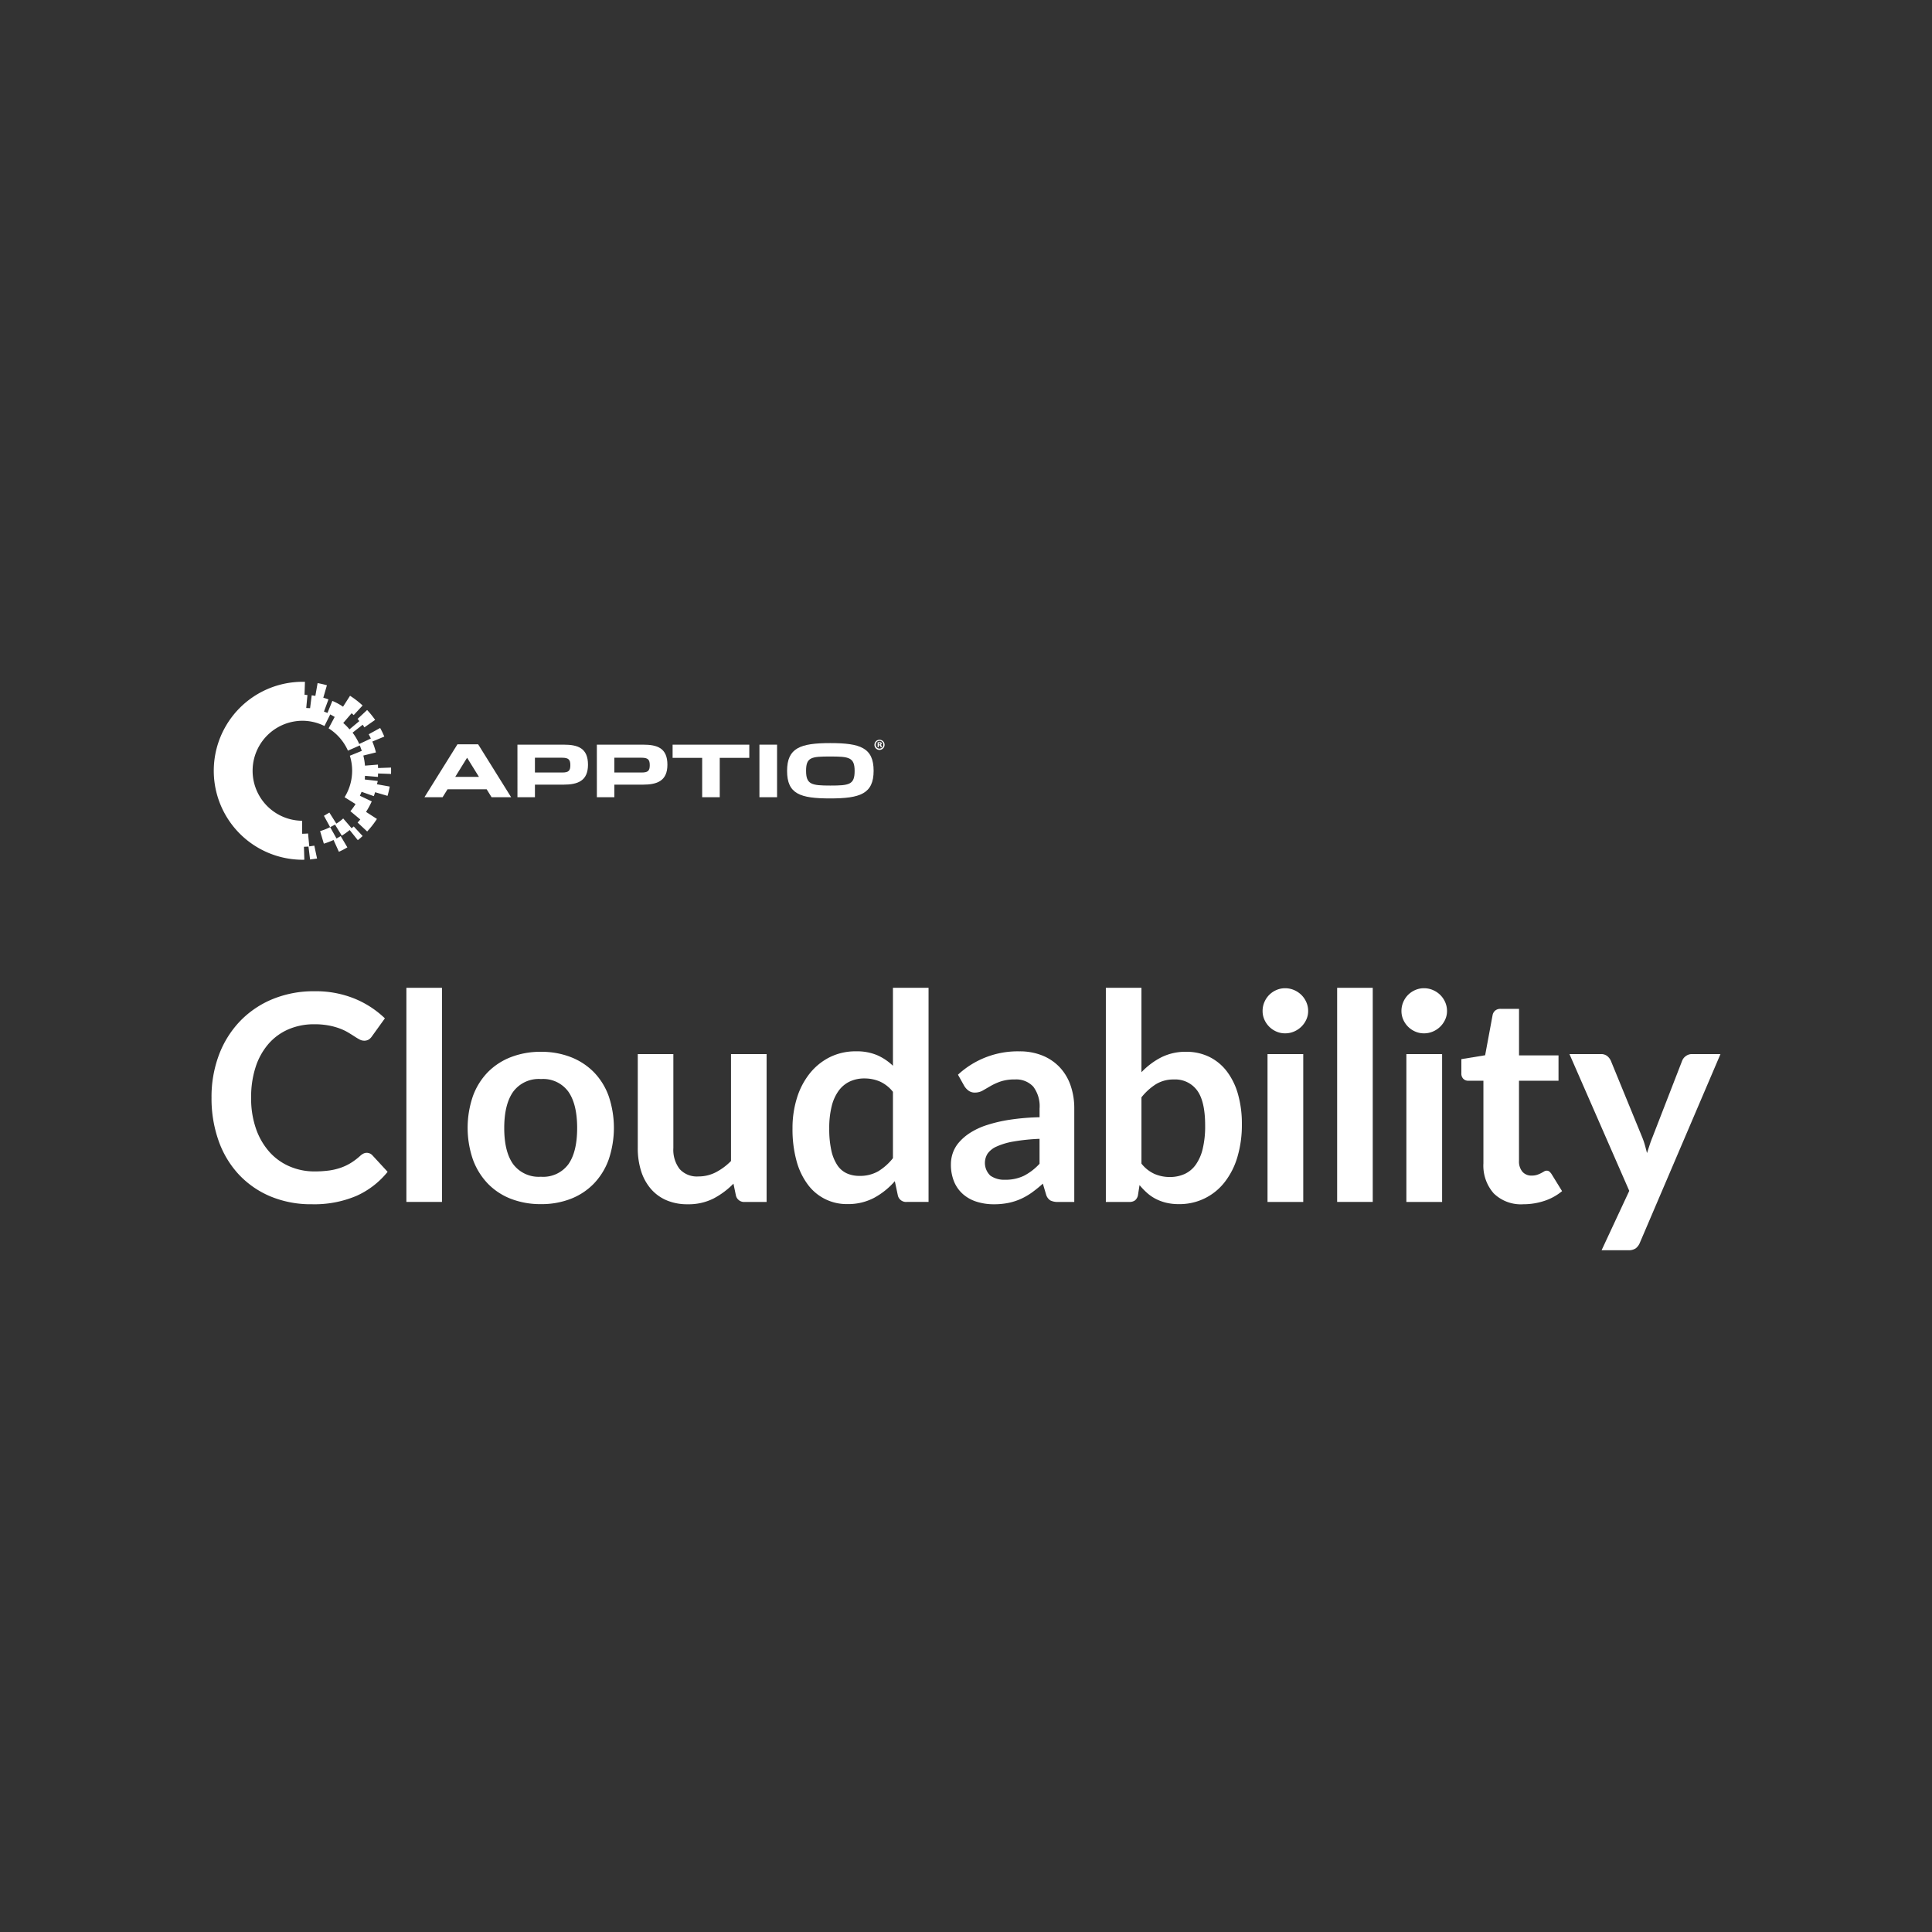 <svg xmlns="http://www.w3.org/2000/svg" xmlns:xlink="http://www.w3.org/1999/xlink" width="420" height="420" viewBox="0 0 420 420">
  <rect x="0" y="0" width="420" height="420" fill="#333333" stroke="none"/>
  <defs>
    <clipPath id="clip-_2021_reInvent_Sponsorship_Platinum_Apptio_Cloudability">
      <rect width="420" height="420"/>
    </clipPath>
  </defs>
  <g id="_2021_reInvent_Sponsorship_Platinum_Apptio_Cloudability" data-name="2021_reInvent_Sponsorship_Platinum – Apptio Cloudability" clip-path="url(#clip-_2021_reInvent_Sponsorship_Platinum_Apptio_Cloudability)">
    <g id="Group_183" data-name="Group 183" transform="translate(34.966 133.381)">
      <g id="Group_177" data-name="Group 177" transform="translate(11.017 81.358)">
        <path id="Path_568" data-name="Path 568" d="M44.757,307.954a1.685,1.685,0,0,1,1.222.532l3.321,3.6a18.248,18.248,0,0,1-6.782,5.233,23.372,23.372,0,0,1-9.665,1.817,22.836,22.836,0,0,1-9.07-1.723,19.98,19.98,0,0,1-6.876-4.793,20.974,20.974,0,0,1-4.37-7.331,27.509,27.509,0,0,1-1.519-9.305,25.905,25.905,0,0,1,1.629-9.352,21.5,21.5,0,0,1,4.59-7.315,20.769,20.769,0,0,1,7.065-4.777,23.43,23.43,0,0,1,9.085-1.707,22.323,22.323,0,0,1,8.787,1.629,20.964,20.964,0,0,1,6.532,4.261l-2.82,3.916a2.574,2.574,0,0,1-.642.658,1.826,1.826,0,0,1-1.081.282,2.07,2.07,0,0,1-.971-.266q-.5-.267-1.1-.658t-1.378-.861a11.412,11.412,0,0,0-1.817-.862,14.86,14.86,0,0,0-2.4-.657,16.592,16.592,0,0,0-3.149-.267,13.974,13.974,0,0,0-5.561,1.081,12.1,12.1,0,0,0-4.339,3.133,14.445,14.445,0,0,0-2.82,5.013,21.011,21.011,0,0,0-1,6.751,19.851,19.851,0,0,0,1.08,6.8,14.942,14.942,0,0,0,2.929,5.013A12.49,12.49,0,0,0,28,310.914,13.467,13.467,0,0,0,33.385,312a23.382,23.382,0,0,0,3.117-.188,13.2,13.2,0,0,0,2.569-.6,11.361,11.361,0,0,0,2.225-1.049,13.851,13.851,0,0,0,2.083-1.582,2.952,2.952,0,0,1,.658-.454A1.588,1.588,0,0,1,44.757,307.954Z" transform="translate(-11.017 -272.083)" fill="#fff"/>
        <path id="Path_569" data-name="Path 569" d="M181.208,269.951V316.5H173.47V269.951Z" transform="translate(-131.108 -269.951)" fill="#fff"/>
        <path id="Path_570" data-name="Path 570" d="M240.473,323.3a17.533,17.533,0,0,1,6.5,1.159,14.252,14.252,0,0,1,5.013,3.289,14.456,14.456,0,0,1,3.211,5.2,21.526,21.526,0,0,1,0,13.752,14.777,14.777,0,0,1-3.211,5.233,14.053,14.053,0,0,1-5.013,3.321,17.538,17.538,0,0,1-6.5,1.159,17.751,17.751,0,0,1-6.548-1.159,14.016,14.016,0,0,1-5.028-3.321,14.95,14.95,0,0,1-3.227-5.233,21.247,21.247,0,0,1,0-13.752,14.622,14.622,0,0,1,3.227-5.2,14.214,14.214,0,0,1,5.028-3.289A17.745,17.745,0,0,1,240.473,323.3Zm0,27.161a6.806,6.806,0,0,0,5.937-2.694q1.926-2.694,1.927-7.894t-1.927-7.927a6.777,6.777,0,0,0-5.937-2.726,6.911,6.911,0,0,0-6.031,2.741q-1.958,2.742-1.958,7.911t1.958,7.878A6.941,6.941,0,0,0,240.473,350.456Z" transform="translate(-168.851 -309.385)" fill="#fff"/>
        <path id="Path_571" data-name="Path 571" d="M394.371,325.214v32.143H389.64a1.822,1.822,0,0,1-1.942-1.41l-.533-2.569a17.266,17.266,0,0,1-4.354,3.243,12,12,0,0,1-5.608,1.238,11.411,11.411,0,0,1-4.652-.893,9.312,9.312,0,0,1-3.4-2.523,11.028,11.028,0,0,1-2.083-3.869,16.361,16.361,0,0,1-.705-4.934V325.214H374.1v20.427a6.864,6.864,0,0,0,1.363,4.558,5.05,5.05,0,0,0,4.088,1.613,8.175,8.175,0,0,0,3.759-.893,13.133,13.133,0,0,0,3.321-2.46V325.214Z" transform="translate(-273.701 -310.803)" fill="#fff"/>
        <path id="Path_572" data-name="Path 572" d="M524.942,269.951V316.5h-4.731a1.822,1.822,0,0,1-1.942-1.41l-.658-3.1a16.211,16.211,0,0,1-4.465,3.6,12.056,12.056,0,0,1-5.874,1.379,10.469,10.469,0,0,1-8.6-4.277,15.235,15.235,0,0,1-2.443-5.154,26,26,0,0,1-.862-7.017,21.912,21.912,0,0,1,.971-6.642,16.165,16.165,0,0,1,2.788-5.325,13.01,13.01,0,0,1,4.355-3.525,12.577,12.577,0,0,1,5.7-1.269,11.326,11.326,0,0,1,4.605.846A11.806,11.806,0,0,1,517.2,286.9V269.951ZM517.2,292.57a7.609,7.609,0,0,0-2.867-2.256,8.45,8.45,0,0,0-3.336-.658,7.391,7.391,0,0,0-3.164.658,6.361,6.361,0,0,0-2.412,1.99,9.557,9.557,0,0,0-1.535,3.383,19.4,19.4,0,0,0-.533,4.84,21.481,21.481,0,0,0,.454,4.777,9.4,9.4,0,0,0,1.3,3.2,4.953,4.953,0,0,0,2.067,1.786,6.578,6.578,0,0,0,2.726.549,7.91,7.91,0,0,0,4.1-1,12.152,12.152,0,0,0,3.2-2.851Z" transform="translate(-369.066 -269.951)" fill="#fff"/>
        <path id="Path_573" data-name="Path 573" d="M628.958,328.008a19.071,19.071,0,0,1,13.346-5.076,13.051,13.051,0,0,1,5.044.924,10.657,10.657,0,0,1,3.759,2.569,11.006,11.006,0,0,1,2.334,3.932,15.109,15.109,0,0,1,.8,5.013v20.3h-3.509a3.536,3.536,0,0,1-1.691-.329,2.275,2.275,0,0,1-.94-1.331l-.69-2.319a27.968,27.968,0,0,1-2.381,1.928,14.031,14.031,0,0,1-2.412,1.393,13,13,0,0,1-2.679.862,15.507,15.507,0,0,1-3.148.3,12.346,12.346,0,0,1-3.759-.549,8.244,8.244,0,0,1-2.976-1.645,7.37,7.37,0,0,1-1.943-2.726,9.668,9.668,0,0,1-.689-3.791,7.537,7.537,0,0,1,.407-2.427,7.1,7.1,0,0,1,1.332-2.3,11.054,11.054,0,0,1,2.4-2.067,15.567,15.567,0,0,1,3.618-1.692,31.213,31.213,0,0,1,5-1.174,49.909,49.909,0,0,1,6.516-.549V335.37a7.035,7.035,0,0,0-1.379-4.777,5.042,5.042,0,0,0-3.979-1.551,9.459,9.459,0,0,0-3.117.439,12.869,12.869,0,0,0-2.177.986q-.94.549-1.707.987a3.375,3.375,0,0,1-1.707.439,2.233,2.233,0,0,1-1.379-.423,3.523,3.523,0,0,1-.909-.988Zm17.732,13.941a42.739,42.739,0,0,0-5.639.579,15.039,15.039,0,0,0-3.666,1.081,4.81,4.81,0,0,0-1.973,1.535,3.8,3.8,0,0,0,.61,4.824,5.225,5.225,0,0,0,3.149.877,9.18,9.18,0,0,0,4.12-.861,12.243,12.243,0,0,0,3.4-2.616Z" transform="translate(-466.686 -309.116)" fill="#fff"/>
        <path id="Path_574" data-name="Path 574" d="M764.333,288.309a15.948,15.948,0,0,1,4.308-3.242,11.735,11.735,0,0,1,5.4-1.206,11.289,11.289,0,0,1,5.028,1.1,10.76,10.76,0,0,1,3.822,3.149,14.789,14.789,0,0,1,2.428,4.965,23.474,23.474,0,0,1,.846,6.547,24.419,24.419,0,0,1-.972,7.112,16.357,16.357,0,0,1-2.772,5.467,12.376,12.376,0,0,1-9.978,4.777,11.53,11.53,0,0,1-2.726-.3,10.117,10.117,0,0,1-2.256-.831,9.069,9.069,0,0,1-1.9-1.3,15.907,15.907,0,0,1-1.645-1.708L763.581,315a1.939,1.939,0,0,1-.642,1.159,2,2,0,0,1-1.238.345h-5.107V269.951h7.738Zm0,19.862a7.618,7.618,0,0,0,2.867,2.256,8.3,8.3,0,0,0,3.274.658,7.728,7.728,0,0,0,3.211-.643,6.1,6.1,0,0,0,2.428-2,9.912,9.912,0,0,0,1.535-3.478,20.972,20.972,0,0,0,.533-5.06q0-5.294-1.755-7.659a5.9,5.9,0,0,0-5.044-2.365,7.281,7.281,0,0,0-3.885,1.018,12.708,12.708,0,0,0-3.164,2.867Z" transform="translate(-562.175 -269.951)" fill="#fff"/>
        <path id="Path_575" data-name="Path 575" d="M897.18,275.261a4.413,4.413,0,0,1-.407,1.879,5.11,5.11,0,0,1-2.663,2.585,4.845,4.845,0,0,1-1.942.391,4.658,4.658,0,0,1-1.9-.391,5.009,5.009,0,0,1-1.55-1.049,5.075,5.075,0,0,1-1.05-1.535,4.55,4.55,0,0,1-.392-1.879,4.854,4.854,0,0,1,.392-1.943,4.968,4.968,0,0,1,1.05-1.566,5.024,5.024,0,0,1,1.55-1.05,4.663,4.663,0,0,1,1.9-.392,4.851,4.851,0,0,1,1.942.392,5.175,5.175,0,0,1,1.582,1.05,5.049,5.049,0,0,1,1.081,1.566A4.706,4.706,0,0,1,897.18,275.261Zm-1.065,9.366V316.77h-7.769V284.627Z" transform="translate(-658.782 -270.216)" fill="#fff"/>
        <path id="Path_576" data-name="Path 576" d="M957.154,269.951V316.5h-7.738V269.951Z" transform="translate(-704.715 -269.951)" fill="#fff"/>
        <path id="Path_577" data-name="Path 577" d="M1012.944,275.261a4.4,4.4,0,0,1-.407,1.879,5.111,5.111,0,0,1-2.663,2.585,4.849,4.849,0,0,1-1.942.391,4.658,4.658,0,0,1-1.9-.391,4.986,4.986,0,0,1-2.6-2.585,4.545,4.545,0,0,1-.391-1.879,4.85,4.85,0,0,1,.391-1.943,4.971,4.971,0,0,1,1.049-1.566,5.042,5.042,0,0,1,1.551-1.05,4.664,4.664,0,0,1,1.9-.392,4.854,4.854,0,0,1,1.942.392,5.181,5.181,0,0,1,1.582,1.05,5.059,5.059,0,0,1,1.081,1.566A4.7,4.7,0,0,1,1012.944,275.261Zm-1.065,9.366V316.77h-7.769V284.627Z" transform="translate(-744.359 -270.216)" fill="#fff"/>
        <path id="Path_578" data-name="Path 578" d="M1066.443,329.974a8.44,8.44,0,0,1-6.438-2.366,9.114,9.114,0,0,1-2.24-6.531V303.126h-3.289a1.506,1.506,0,0,1-1.065-.407,1.585,1.585,0,0,1-.439-1.222v-3.07l5.169-.845,1.629-8.772a1.72,1.72,0,0,1,.6-.972,1.775,1.775,0,0,1,1.127-.344h4.011v10.119h8.584v5.513H1065.5v17.418a3.461,3.461,0,0,0,.736,2.35,2.537,2.537,0,0,0,2.02.846,3.637,3.637,0,0,0,1.206-.173,6.551,6.551,0,0,0,.846-.36c.24-.126.454-.246.642-.361a1.069,1.069,0,0,1,.563-.172.887.887,0,0,1,.564.172,2.652,2.652,0,0,1,.47.517l2.319,3.759a11.73,11.73,0,0,1-3.885,2.13A14.468,14.468,0,0,1,1066.443,329.974Z" transform="translate(-781.267 -282.919)" fill="#fff"/>
        <path id="Path_579" data-name="Path 579" d="M1175.909,325.214,1158.4,366.192a2.992,2.992,0,0,1-.893,1.238,2.732,2.732,0,0,1-1.676.423h-5.765l6.015-12.907-13-29.731h6.8a2.136,2.136,0,0,1,1.425.439,2.814,2.814,0,0,1,.768,1l6.83,16.666a15.624,15.624,0,0,1,.579,1.692q.235.846.454,1.724.282-.878.563-1.739t.627-1.708l6.453-16.635a2.268,2.268,0,0,1,.831-1.034,2.2,2.2,0,0,1,1.3-.408Z" transform="translate(-847.876 -310.803)" fill="#fff"/>
      </g>
      <g id="Group_182" data-name="Group 182" transform="translate(11.367 14.832)">
        <g id="Group_180" data-name="Group 180" transform="translate(0)">
          <g id="Group_178" data-name="Group 178">
            <path id="Path_580" data-name="Path 580" d="M48.184,35.512c.02-.246.021-.5.029-.746l2.821.1c.008-.229.012-.46.012-.691s0-.462-.012-.692l-2.821.1c-.009-.249-.01-.5-.029-.746l-2.813.225a13.661,13.661,0,0,0-.358-2.195l2.741-.677a16.469,16.469,0,0,0-.783-2.366l2.6-1.08a19.238,19.238,0,0,0-.9-1.869l-2.493,1.368c.166.3.32.613.467.926l-2.527,1.188a11.581,11.581,0,0,0-1.444-2.465l2.191-1.72c.193.246.2.313.378.568l2.334-1.627a19.443,19.443,0,0,0-1.741-2.148l-2.078,1.943c.2.216.193.245.383.471L42,25.173a10.636,10.636,0,0,0-1.359-1.382l1.825-2.119c.154.132.306.265.454.4l1.934-2.086a19.447,19.447,0,0,0-2.732-2.113L40.6,20.249a12.665,12.665,0,0,0-2.319-1.258l-1.065,2.616c-.138-.056-.622-.247-.762-.3l.979-2.646c-.369-.136-.745-.254-1.123-.364l.785-2.706a19.315,19.315,0,0,0-2.025-.469L34.583,17.9c-.264-.047-.528-.089-.793-.124l-.353,2.8c-.147-.018-.689-.032-.837-.046l.263-2.812c-.341-.032-.291-.049-.635-.06l.091-2.814q-.306-.009-.615-.009a19.344,19.344,0,0,0,0,38.687c.206,0,.281,0,.485-.009L32.1,50.7c.291-.009.671-.023.989-.047l.342,2.81c.12-.015,1.4-.189,1.521-.205l-.594-2.8c-.082.011-.77.111-1.1.158l-.262-2.808c-.426.04-.86.059-1.289.059V45.045a10.87,10.87,0,0,1,0-21.739,10.765,10.765,0,0,1,4.853,1.14l1.258-2.52c.19.1.783.443.966.547l-1.319,2.483a10.97,10.97,0,0,1,4.2,4.848l2.578-1.135c.084.193.363.983.438,1.18l-2.6,1.059a10.906,10.906,0,0,1-1.145,9.018l2.384,1.49A13.561,13.561,0,0,1,42.2,42.967l2.151,1.8c-.19.227-.384.45-.585.665l2.079,1.942a19.561,19.561,0,0,0,2.124-2.724l-2.372-1.532a16.86,16.86,0,0,0,1.244-2.284l-2.576-1.223c.054-.138.318-.719.367-.859l2.662.944c.1-.282.192-.568.277-.856l2.7.793a19.2,19.2,0,0,0,.478-2.022l-2.769-.5c.064-.355.119-.358.16-.717l-2.811-.317c.017-.147.035-.649.046-.8Z" transform="translate(-12.36 -14.832)" fill="#fff"/>
            <path id="Path_581" data-name="Path 581" d="M110.752,127.263l-1.828-2.12a9.888,9.888,0,0,1-1.493,1.118l-1.518-2.4c-.141.088-1.18.7-1.18.7l1.353,2.474s1.008-.525,1.058-.556l1.474,2.405a16.791,16.791,0,0,0,1.713-1.223l1.769,2.2c.359-.288.712-.593,1.047-.9l-1.936-2.084C111.064,127,110.906,127.13,110.752,127.263Z" transform="translate(-80.646 -95.428)" fill="#fff"/>
            <path id="Path_582" data-name="Path 582" d="M102.348,139.607a16.2,16.2,0,0,0,2.111-.8l1.164,2.566a19.051,19.051,0,0,0,1.841-.96l-1.45-2.447c-.079.047-.828.474-.907.52l-1.385-2.473a13.663,13.663,0,0,1-2.187.867Z" transform="translate(-78.282 -104.415)" fill="#fff"/>
          </g>
          <g id="Group_179" data-name="Group 179" transform="translate(45.941 13.33)">
            <path id="Path_583" data-name="Path 583" d="M192.481,78.455h-3.942l7.171-11.5h4.5l7.171,11.5H203.13l-1.07-1.723h-8.508Zm5.325-8.583-2.577,4.16h5.154Z" transform="translate(-188.539 -66.691)" fill="#fff"/>
            <path id="Path_584" data-name="Path 584" d="M266.049,67.249h10.045c3.088,0,5.292.731,5.292,4.363,0,3.525-2.235,4.331-5.325,4.331h-6.209v2.732h-3.8Zm9.733,6.054c1.4,0,1.77-.386,1.77-1.6s-.4-1.614-1.8-1.614h-5.9V73.3Z" transform="translate(-245.837 -66.91)" fill="#fff"/>
            <path id="Path_585" data-name="Path 585" d="M332.255,67.249H342.3c3.089,0,5.293.731,5.293,4.363,0,3.525-2.236,4.331-5.324,4.331h-6.21v2.732h-3.8Zm9.732,6.054c1.4,0,1.77-.386,1.77-1.6s-.4-1.614-1.8-1.614h-5.9V73.3Z" transform="translate(-294.779 -66.91)" fill="#fff"/>
            <path id="Path_586" data-name="Path 586" d="M401.839,70.122h-6.427V67.249h16.672v2.873h-6.426v8.552h-3.819Z" transform="translate(-341.467 -66.91)" fill="#fff"/>
            <path id="Path_587" data-name="Path 587" d="M467.8,67.249h3.835V78.674H467.8Z" transform="translate(-394.982 -66.91)" fill="#fff"/>
            <path id="Path_588" data-name="Path 588" d="M490.844,72c0-5.012,2.886-6.052,9.392-6.052s9.422,1.009,9.422,6.021-2.951,6.008-9.453,6.008S490.844,77.016,490.844,72Zm14.685,0c0-2.979-1.258-3.135-5.325-3.135s-5.231.139-5.231,3.1,1.164,3.214,5.262,3.214C504.4,75.184,505.529,74.965,505.529,72Z" transform="translate(-412.014 -65.949)" fill="#fff"/>
          </g>
        </g>
        <g id="Group_181" data-name="Group 181" transform="translate(143.774 12.612)">
          <path id="Path_589" data-name="Path 589" d="M565.9,64.261a1.1,1.1,0,1,1-1.092-1.065A1.071,1.071,0,0,1,565.9,64.261Zm-1.916,0a.825.825,0,0,0,.832.852.815.815,0,0,0,.812-.844.822.822,0,1,0-1.643-.007Zm.656.56H564.4V63.754a2.282,2.282,0,0,1,.409-.032.658.658,0,0,1,.37.077.3.3,0,0,1,.105.234.273.273,0,0,1-.221.247v.013a.314.314,0,0,1,.195.26.835.835,0,0,0,.078.267h-.267a.953.953,0,0,1-.084-.261c-.02-.116-.085-.169-.221-.169h-.117Zm.007-.6h.116c.137,0,.248-.046.248-.155s-.073-.163-.228-.163a.6.6,0,0,0-.136.013Z" transform="translate(-563.714 -63.196)" fill="#fff"/>
        </g>
      </g>
    </g>
  </g>
</svg>

